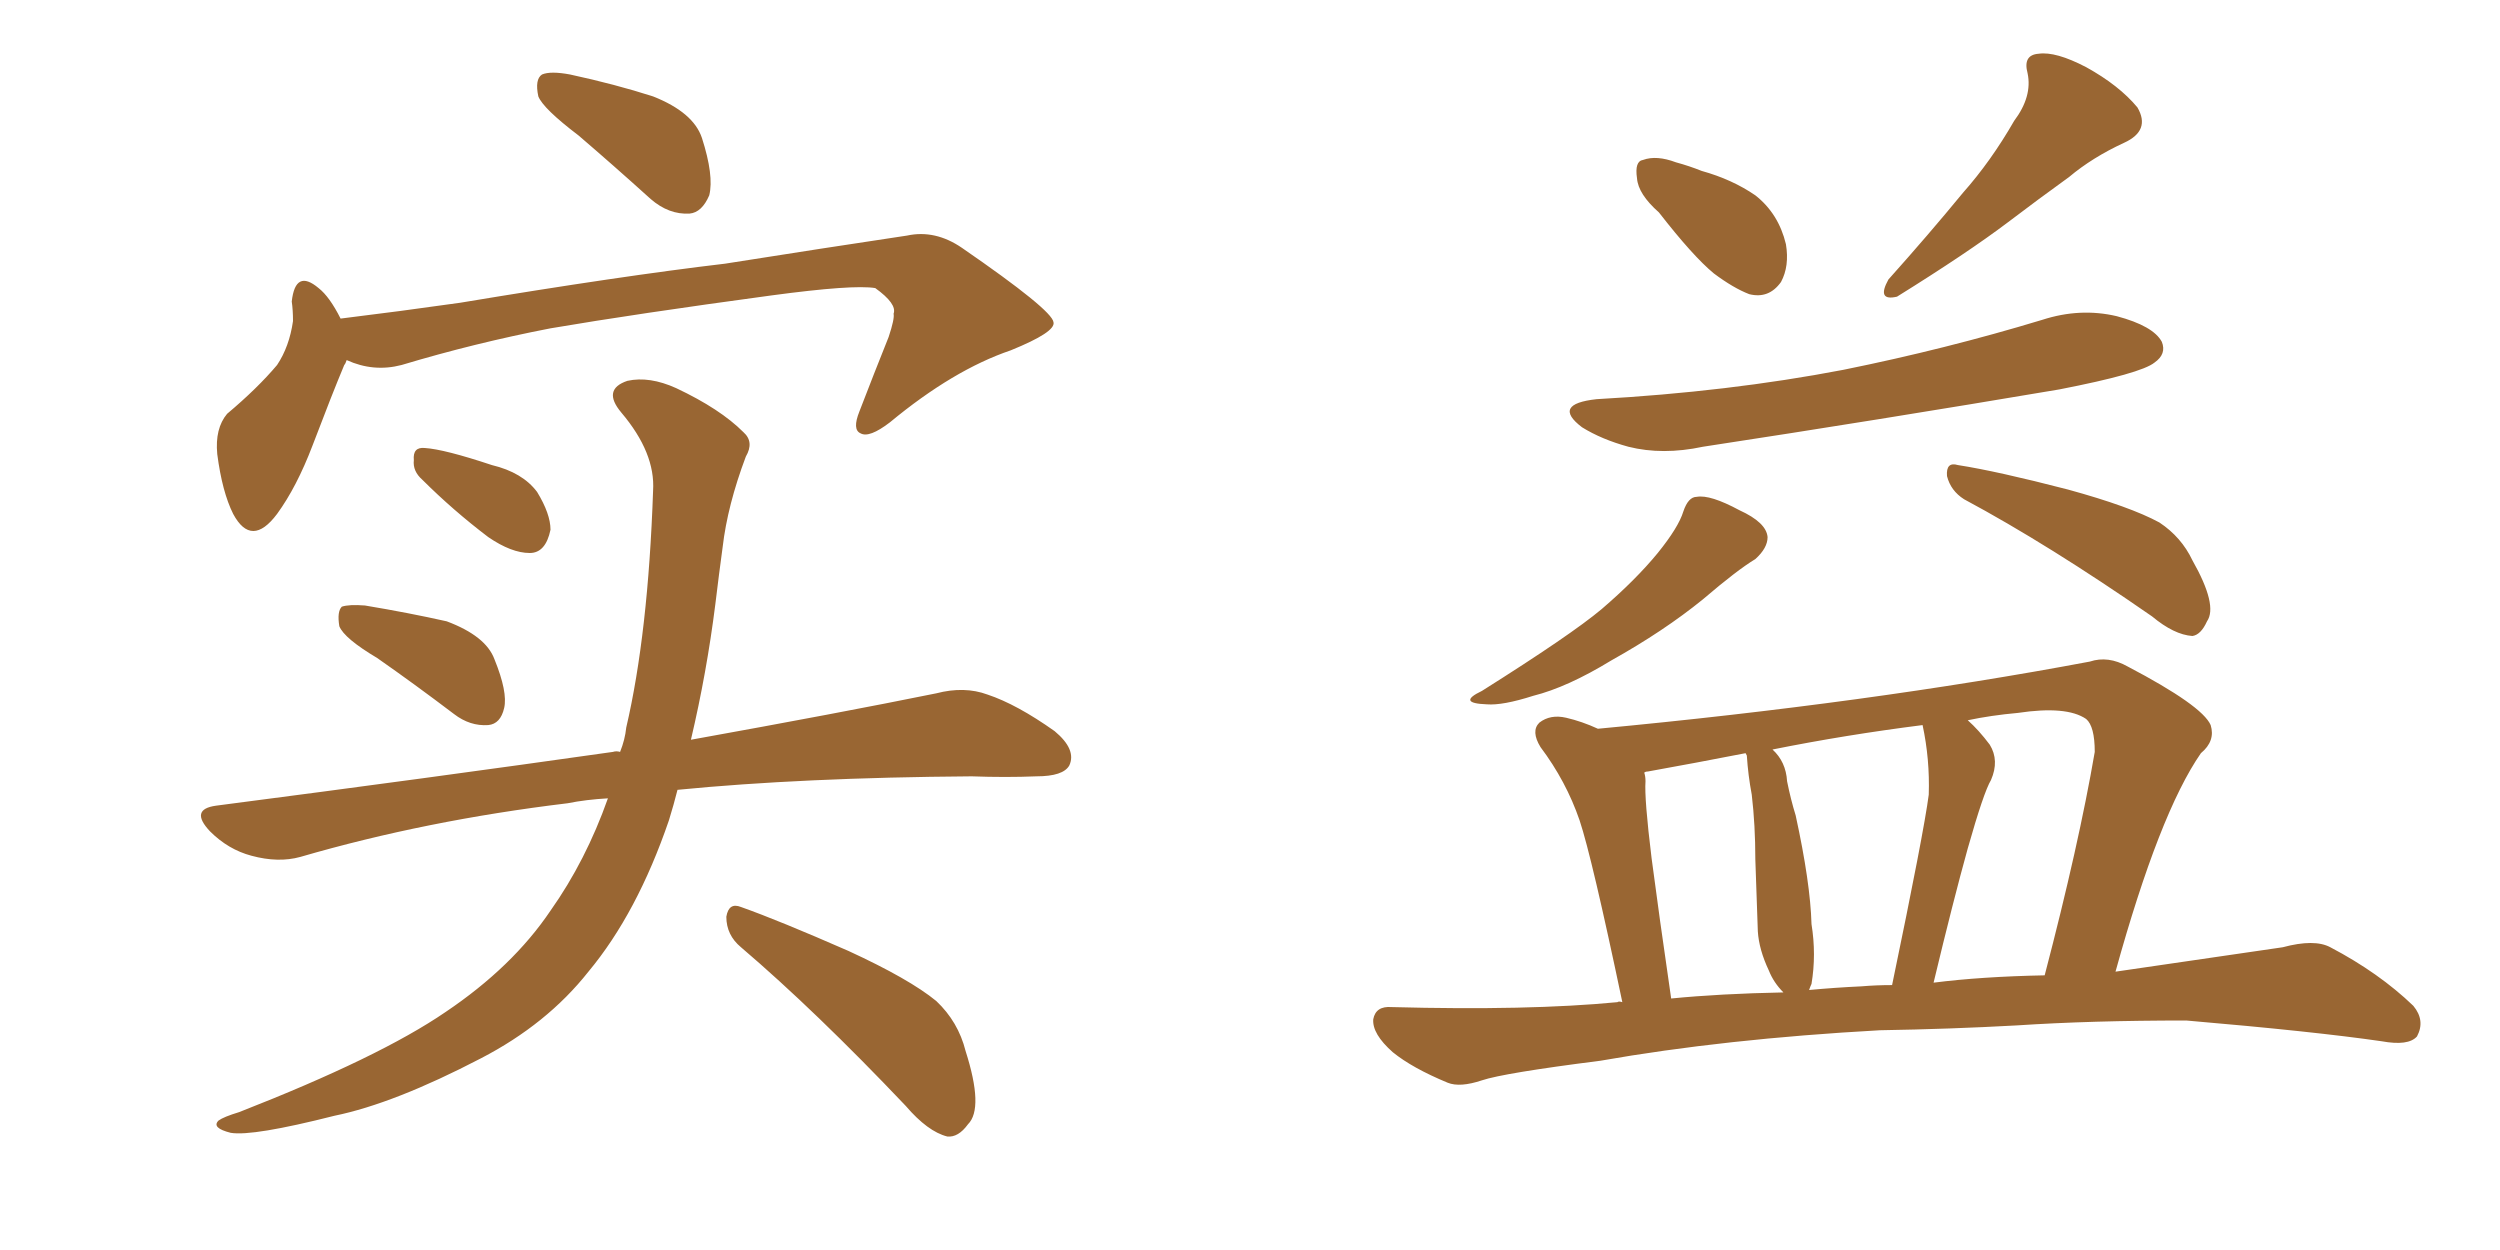 <svg xmlns="http://www.w3.org/2000/svg" xmlns:xlink="http://www.w3.org/1999/xlink" width="300" height="150"><path fill="#996633" padding="10" d="M45.26 78.96L45.26 78.96Q41.31 76.61 40.72 75.15L40.72 75.15Q40.43 73.39 41.02 72.80L41.02 72.80Q41.89 72.51 43.80 72.66L43.80 72.66Q49.07 73.54 53.61 74.56L53.61 74.56Q58.30 76.32 59.33 79.10L59.33 79.10Q60.94 83.06 60.50 84.96L60.50 84.96Q60.06 86.87 58.59 87.01L58.59 87.01Q56.40 87.16 54.49 85.69L54.49 85.69Q49.66 82.03 45.26 78.96ZM50.68 57.57L50.68 57.57Q49.51 56.54 49.66 55.22L49.66 55.22Q49.51 53.61 50.98 53.76L50.98 53.76Q53.32 53.91 59.03 55.81L59.03 55.81Q62.70 56.69 64.45 59.03L64.45 59.03Q66.06 61.67 66.06 63.57L66.06 63.57Q65.48 66.36 63.57 66.36L63.57 66.36Q61.38 66.36 58.59 64.45L58.59 64.45Q54.35 61.23 50.68 57.57ZM72.95 95.80L72.95 95.80Q70.31 95.95 68.12 96.39L68.12 96.39Q51.12 98.44 36.04 102.83L36.04 102.83Q33.40 103.56 30.18 102.69L30.18 102.69Q27.39 101.95 25.20 99.76L25.20 99.76Q22.71 97.12 25.93 96.68L25.93 96.68Q51.86 93.31 73.54 90.23L73.54 90.23Q73.97 90.09 74.41 90.23L74.41 90.23Q75 88.77 75.15 87.30L75.15 87.30Q77.78 76.03 78.37 58.89L78.37 58.89Q78.66 54.35 74.56 49.51L74.56 49.51Q72.22 46.73 75.29 45.70L75.29 45.70Q77.93 45.12 81.15 46.58L81.15 46.58Q86.43 49.07 89.21 51.86L89.21 51.86Q90.53 53.03 89.50 54.79L89.50 54.79Q87.30 60.64 86.72 65.63L86.72 65.63Q86.28 68.85 85.84 72.51L85.84 72.51Q84.81 80.71 82.91 88.77L82.91 88.77Q100.78 85.55 112.35 83.20L112.35 83.20Q115.72 82.32 118.51 83.35L118.51 83.35Q122.02 84.52 126.56 87.74L126.56 87.74Q129.20 89.94 128.32 91.85L128.32 91.85Q127.59 93.16 124.37 93.16L124.37 93.16Q120.70 93.31 116.60 93.16L116.60 93.16Q96.24 93.31 81.30 94.78L81.30 94.78Q80.86 96.53 80.27 98.44L80.27 98.44Q76.46 109.57 70.61 116.60L70.61 116.60Q65.63 122.90 57.71 127.00L57.71 127.00Q47.31 132.42 40.14 133.89L40.14 133.89Q30.32 136.38 27.69 135.94L27.69 135.94Q25.34 135.35 26.22 134.47L26.22 134.47Q26.81 134.03 28.71 133.45L28.71 133.45Q45.56 126.86 53.47 121.44L53.47 121.44Q61.52 116.02 66.06 109.28L66.06 109.28Q70.31 103.27 72.95 95.80ZM88.92 113.67L88.92 113.67Q87.16 112.21 87.16 110.01L87.16 110.01Q87.45 108.25 88.92 108.84L88.92 108.84Q93.46 110.45 101.81 114.11L101.81 114.11Q109.13 117.48 112.35 120.12L112.35 120.12Q114.99 122.61 115.87 126.12L115.87 126.12Q118.07 133.01 116.16 134.91L116.16 134.91Q114.99 136.52 113.67 136.38L113.67 136.38Q111.33 135.79 108.69 132.71L108.69 132.71Q97.85 121.29 88.92 113.67ZM69.43 16.26L69.43 16.26Q65.19 13.04 64.60 11.57L64.60 11.57Q64.16 9.52 65.04 8.94L65.04 8.94Q66.06 8.50 68.41 8.94L68.41 8.94Q73.83 10.11 78.37 11.57L78.37 11.57Q83.20 13.48 84.23 16.55L84.23 16.55Q85.69 21.09 85.11 23.44L85.11 23.44Q84.23 25.49 82.76 25.63L82.76 25.63Q80.27 25.78 78.08 23.88L78.08 23.88Q73.54 19.78 69.43 16.26ZM40.87 38.23L40.87 38.23L40.87 38.23Q48.05 37.35 55.22 36.33L55.22 36.33Q74.56 33.11 87.01 31.64L87.01 31.64Q99.02 29.74 108.84 28.27L108.84 28.27Q112.21 27.54 115.43 29.74L115.43 29.74Q126.27 37.21 126.42 38.67L126.42 38.67Q126.71 39.84 121.29 42.04L121.29 42.04Q114.40 44.38 106.79 50.68L106.79 50.68Q104.30 52.59 103.27 52.00L103.27 52.00Q102.25 51.56 103.13 49.37L103.13 49.37Q104.88 44.82 106.64 40.43L106.64 40.43Q107.37 38.23 107.23 37.65L107.23 37.65Q107.67 36.47 105.03 34.57L105.03 34.57Q102.39 34.13 92.58 35.45L92.58 35.45Q76.32 37.65 66.06 39.40L66.06 39.40Q56.98 41.16 48.19 43.80L48.19 43.80Q44.82 44.68 41.60 43.21L41.60 43.21Q41.46 43.65 41.31 43.80L41.31 43.80Q39.84 47.31 37.50 53.47L37.50 53.47Q35.60 58.45 33.25 61.67L33.25 61.67Q30.18 65.77 27.98 61.67L27.98 61.67Q26.66 59.03 26.07 54.49L26.07 54.49Q25.78 51.42 27.25 49.66L27.25 49.66Q30.91 46.58 33.25 43.80L33.25 43.80Q34.72 41.60 35.16 38.53L35.16 38.53Q35.16 37.21 35.01 36.18L35.01 36.18Q35.45 32.23 38.23 34.57L38.23 34.57Q39.55 35.60 40.87 38.23ZM199.07 25.49L199.07 25.49Q196.58 23.29 196.44 21.39L196.44 21.39Q196.14 19.34 197.17 19.19L197.17 19.19Q198.78 18.60 201.12 19.48L201.12 19.48Q202.73 19.92 204.20 20.51L204.20 20.51Q207.86 21.53 210.64 23.44L210.64 23.44Q213.43 25.63 214.31 29.30L214.31 29.30Q214.75 31.93 213.72 33.84L213.72 33.84Q212.26 35.89 209.91 35.30L209.91 35.30Q208.01 34.57 205.66 32.81L205.66 32.81Q203.17 30.76 199.07 25.49ZM241.70 14.50L241.70 14.50Q243.90 11.57 243.31 8.79L243.31 8.79Q242.72 6.59 244.63 6.45L244.63 6.45Q246.68 6.15 250.34 8.06L250.34 8.06Q254.30 10.25 256.49 12.89L256.49 12.89Q258.11 15.67 254.88 17.14L254.88 17.14Q251.07 18.90 248.29 21.24L248.29 21.24Q244.63 23.88 240.97 26.66L240.97 26.66Q236.13 30.32 227.64 35.60L227.64 35.60Q225.15 36.18 226.61 33.54L226.61 33.54Q231.45 28.13 235.55 23.14L235.55 23.14Q238.92 19.34 241.70 14.50ZM191.60 47.90L191.60 47.90Q207.42 47.02 221.19 44.38L221.19 44.38Q233.50 41.89 245.07 38.38L245.07 38.38Q249.61 36.91 254.00 37.94L254.00 37.94Q258.40 39.11 259.42 41.02L259.42 41.02Q260.01 42.48 258.54 43.51L258.54 43.51Q256.93 44.82 247.12 46.73L247.12 46.73Q225.44 50.39 204.35 53.61L204.35 53.61Q199.51 54.64 195.41 53.61L195.41 53.61Q192.19 52.73 189.84 51.27L189.84 51.27Q186.18 48.49 191.60 47.90ZM202.00 61.38L202.00 61.38Q202.59 59.62 203.61 59.62L203.61 59.62Q205.22 59.33 208.74 61.23L208.74 61.23Q211.96 62.70 212.11 64.45L212.11 64.45Q212.11 65.77 210.64 67.09L210.64 67.09Q208.45 68.41 204.35 71.92L204.35 71.92Q199.66 75.73 193.36 79.25L193.36 79.25Q188.09 82.47 183.98 83.50L183.98 83.50Q180.32 84.67 178.42 84.52L178.42 84.52Q174.76 84.38 177.83 82.91L177.83 82.91Q188.53 76.17 192.19 73.10L192.19 73.10Q196.29 69.58 198.93 66.36L198.93 66.36Q201.42 63.28 202.00 61.38ZM235.69 59.91L235.69 59.91Q234.08 58.89 233.64 57.13L233.64 57.13Q233.50 55.37 234.96 55.81L234.96 55.81Q239.65 56.54 248.14 58.74L248.14 58.74Q255.62 60.79 259.13 62.70L259.13 62.70Q261.77 64.45 263.09 67.24L263.09 67.24Q266.16 72.66 264.84 74.56L264.84 74.56Q264.11 76.17 263.09 76.32L263.09 76.32Q260.89 76.17 258.25 73.97L258.25 73.97Q245.80 65.33 235.69 59.91ZM225.59 123.63L225.59 123.63Q206.98 124.66 192.04 127.29L192.04 127.29Q180.47 128.76 177.83 129.64L177.83 129.64Q175.20 130.52 173.73 129.93L173.73 129.93Q169.48 128.17 167.14 126.27L167.14 126.27Q164.65 124.07 164.79 122.31L164.79 122.31Q165.09 120.70 166.99 120.85L166.99 120.85Q183.40 121.29 194.09 120.26L194.09 120.26Q194.24 120.12 194.68 120.26L194.68 120.26Q191.02 102.83 189.55 98.44L189.55 98.44Q187.94 93.75 184.86 89.65L184.86 89.65Q183.69 87.74 184.72 86.72L184.72 86.72Q186.04 85.69 187.94 86.13L187.94 86.13Q189.84 86.57 191.75 87.45L191.75 87.45Q224.27 84.38 250.78 79.39L250.78 79.39Q252.98 78.66 255.32 79.98L255.32 79.98Q264.26 84.67 265.28 87.01L265.28 87.01Q265.87 88.92 264.11 90.38L264.11 90.38Q259.13 97.56 253.86 116.60L253.86 116.60Q263.82 115.14 273.93 113.67L273.93 113.67Q277.73 112.65 279.64 113.67L279.64 113.67Q285.50 116.75 289.60 120.70L289.60 120.70Q291.06 122.46 290.04 124.37L290.04 124.37Q289.01 125.54 285.79 124.95L285.79 124.95Q277.73 123.78 262.35 122.46L262.35 122.46Q250.93 122.46 241.99 123.05L241.99 123.05Q234.08 123.49 225.59 123.63ZM232.03 117.92L232.03 117.92Q237.74 117.19 245.36 117.04L245.36 117.04Q249.46 101.37 251.37 90.23L251.37 90.23Q251.37 87.16 250.34 86.28L250.34 86.28Q248.00 84.67 242.14 85.55L242.14 85.55Q238.92 85.84 236.13 86.43L236.13 86.43Q237.45 87.60 238.77 89.36L238.77 89.36Q239.94 91.26 238.92 93.60L238.92 93.60Q238.04 95.07 236.13 101.81L236.13 101.81Q234.38 108.11 232.03 117.92ZM223.39 118.36L223.39 118.36Q225.15 118.21 227.05 118.21L227.05 118.21Q230.86 99.90 231.45 95.36L231.45 95.36Q231.59 91.11 230.71 87.01L230.71 87.01Q221.48 88.18 212.70 89.94L212.70 89.94Q214.31 91.41 214.45 93.75L214.45 93.75Q214.89 95.95 215.48 97.85L215.48 97.85Q217.24 105.91 217.38 110.89L217.38 110.89Q217.97 114.55 217.38 118.07L217.38 118.07Q217.24 118.36 217.09 118.80L217.09 118.80Q220.17 118.51 223.39 118.36ZM200.54 119.82L200.54 119.82L200.54 119.82Q206.40 119.24 214.01 119.09L214.01 119.09Q212.84 117.92 212.26 116.46L212.26 116.46Q211.08 113.96 210.94 111.77L210.94 111.77Q210.79 107.96 210.64 103.13L210.64 103.13Q210.64 99.02 210.21 95.36L210.21 95.36Q209.77 93.02 209.62 90.67L209.62 90.67Q209.47 90.38 209.47 90.38L209.47 90.38Q203.47 91.55 197.75 92.58L197.75 92.58Q197.46 92.58 197.31 92.72L197.31 92.72Q197.46 93.16 197.46 93.75L197.46 93.75Q197.31 95.80 198.19 102.98L198.19 102.98Q199.07 109.72 200.54 119.82Z"/></svg>